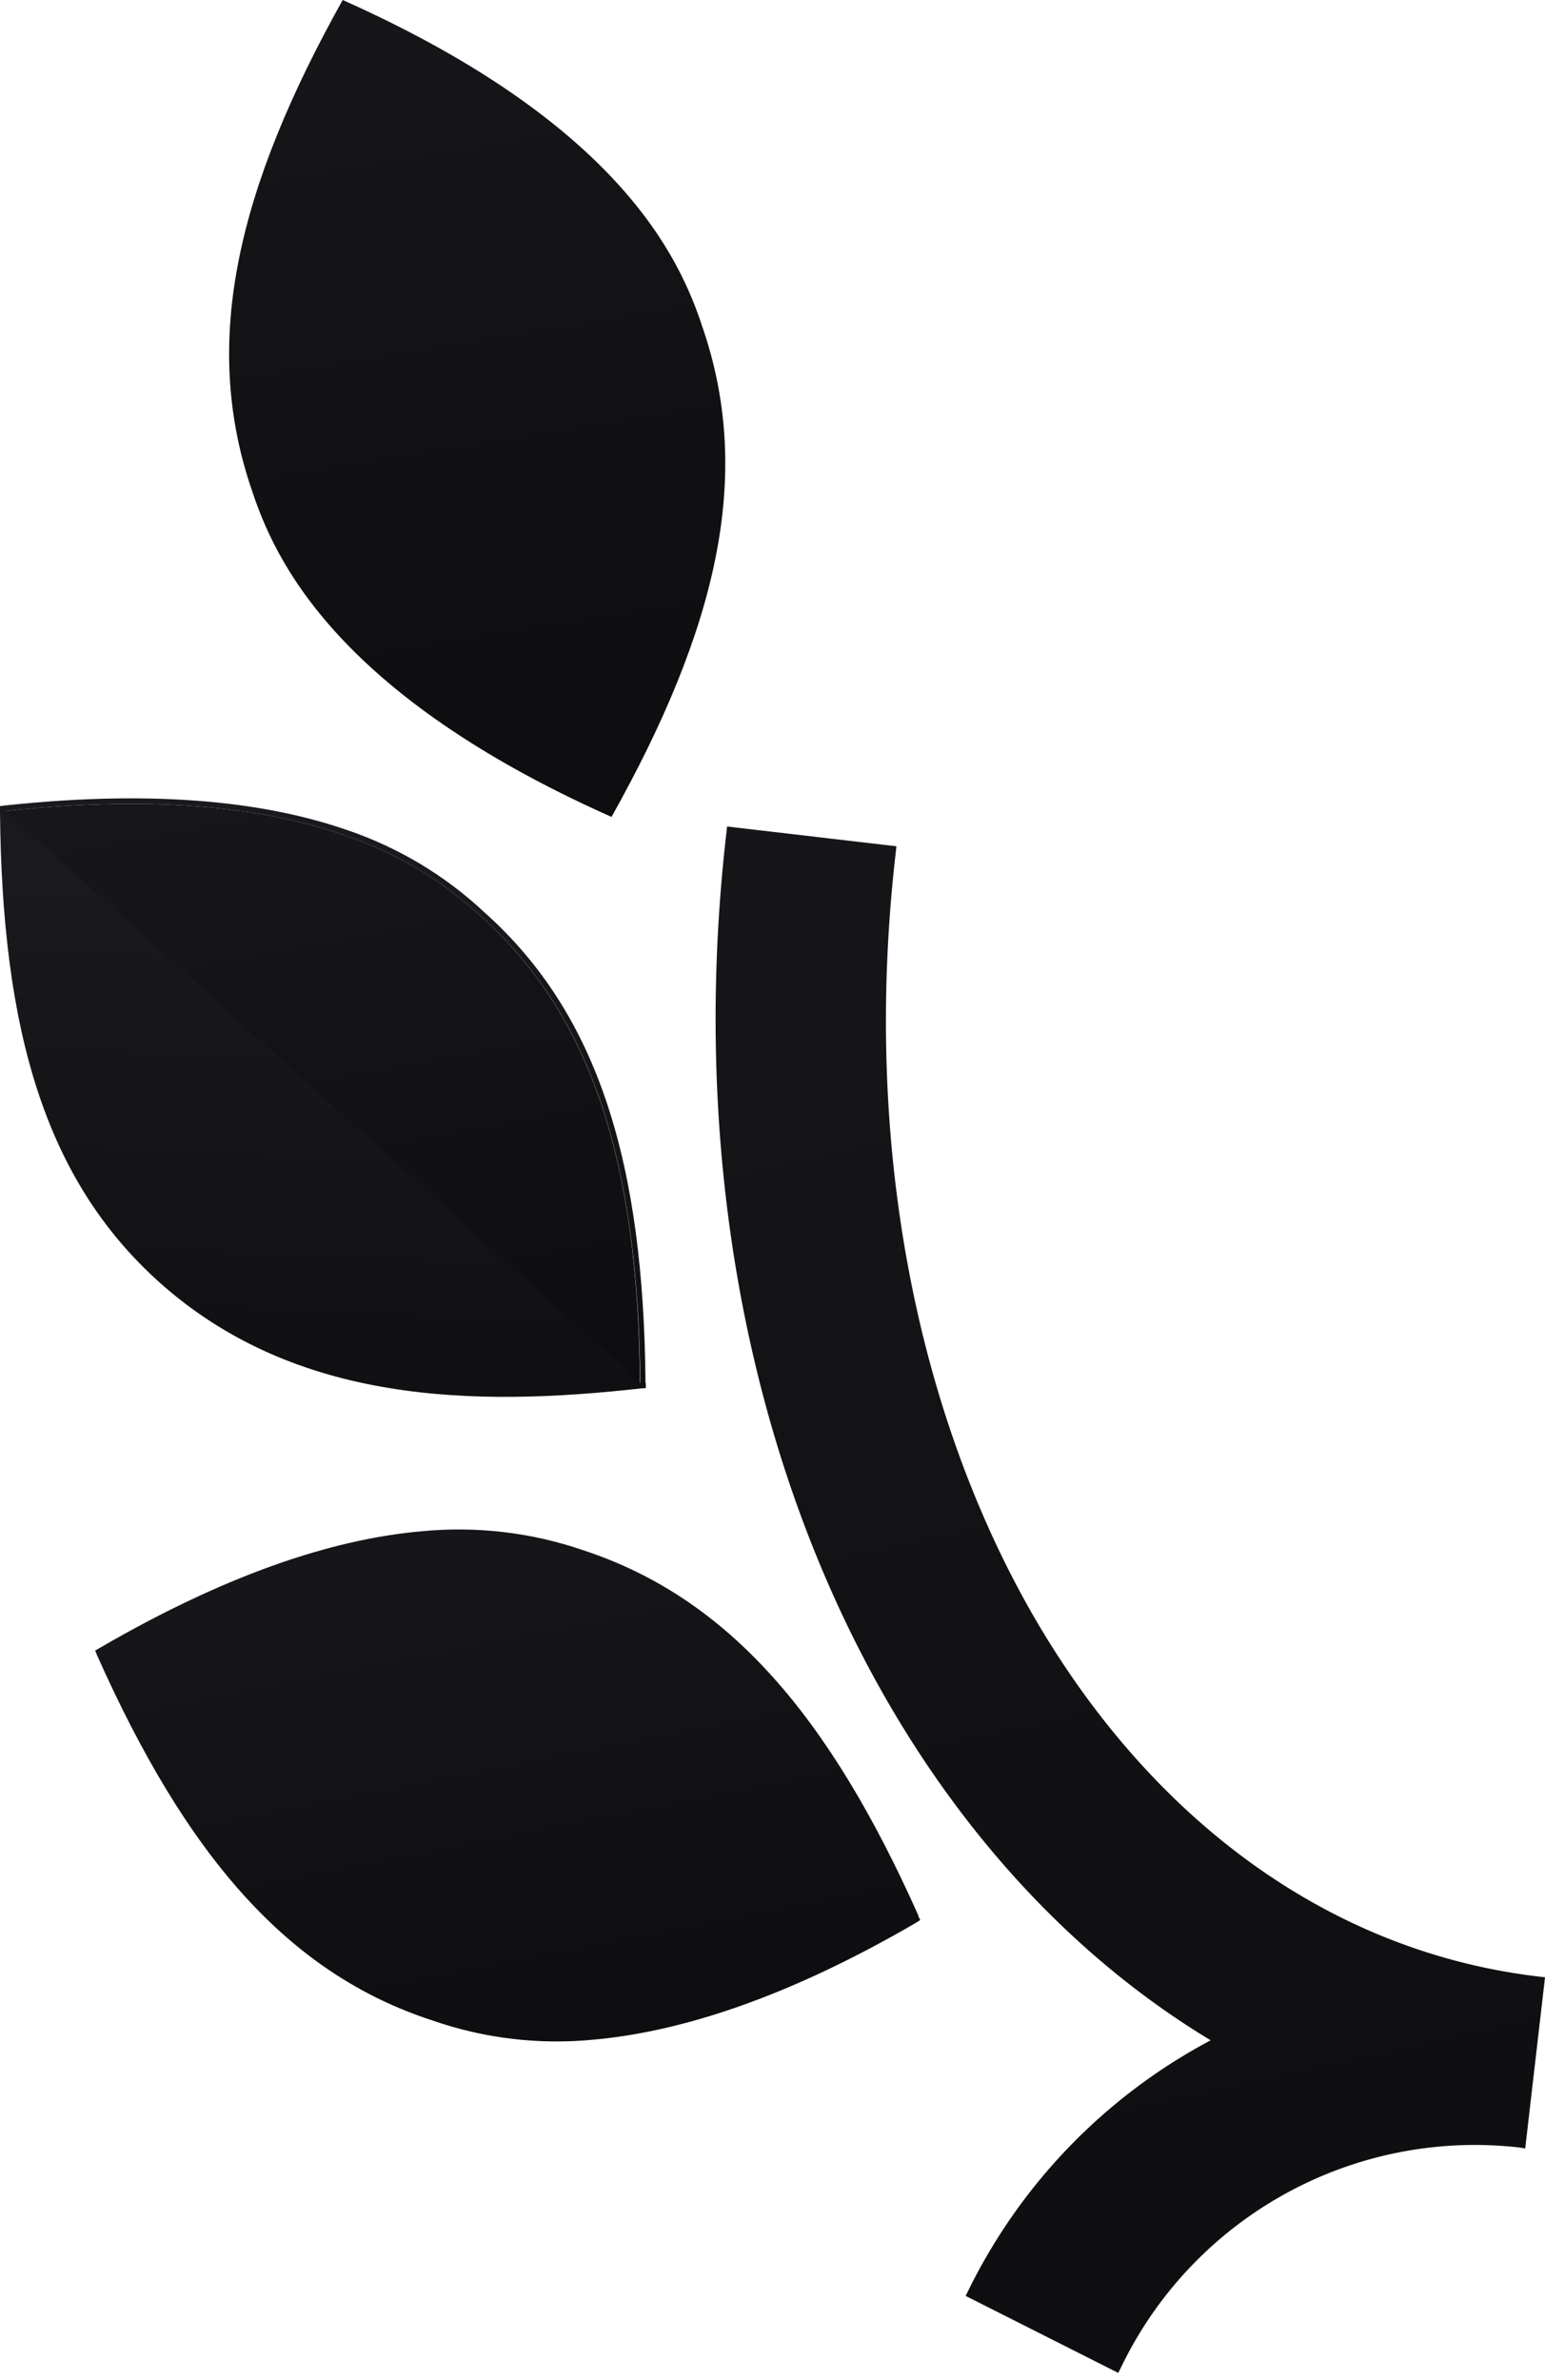 <svg xmlns="http://www.w3.org/2000/svg" width="50" height="77" fill="none">
    <path fill="url(#a)"
        d="M31.33 74.12a18.28 18.28 0 0 1 7.85-8.11c-11.1-6.7-17.65-21.94-15.67-39.09l.02-.18.17.02 5.14.6.17.02-.02.19c-1.09 9.4.67 18.1 4.42 24.65 3.76 6.54 9.5 10.92 16.41 11.73l.18.02-.02.18-.6 5.18-.02.18-.17-.03a12.71 12.71 0 0 0-12.92 7.13l-.08.16-.16-.08-4.62-2.33-.16-.08.08-.16Z" />
    <path fill="url(#b)"
        d="m29.71 61.97.07.15-.14.09c-4.47 2.6-7.89 3.55-10.44 3.78-1.76.17-3.53-.04-5.2-.62-4.71-1.53-7.98-5.36-10.86-11.82l-.06-.15.14-.08c4.47-2.6 7.89-3.56 10.44-3.78 1.76-.17 3.54.04 5.2.61 4.71 1.54 7.98 5.37 10.86 11.82Z" />
    <path fill="url(#c)"
        d="M20.71 44.74c-.06-7.05-1.52-11.83-5.15-15.1-1.52-1.35-5.16-4.51-15.38-3.4.06 7.06 1.44 11.83 5.08 15.1 4.35 3.9 10.09 4 15.45 3.4Z" />
    <path fill="url(#d)"
        d="M20.9 44.74v.17l-.16.01c-5.38.6-11.19.51-15.6-3.45C1.45 38.15.06 33.32 0 26.24v-.16l.16-.02c5.13-.55 8.62-.05 11.03.78 1.67.56 3.2 1.47 4.49 2.68 3.7 3.3 5.15 8.15 5.21 15.22Zm-.18 0c-.07-7.05-1.52-11.83-5.16-15.1-1.52-1.35-5.16-4.51-15.38-3.4l20.54 18.5Z" />
    <path fill="url(#e)"
        d="M19.79 26.43c3.44-6.14 4.54-11.01 3-15.68C22.15 8.8 20.51 4.2 11.09 0c-3.43 6.14-4.53 11.01-3 15.68.64 1.95 2.29 6.56 11.7 10.75Z" />
    <defs>
        <linearGradient id="a" x1="25" x2="44.5" y1="1.5" y2="89.5" gradientUnits="userSpaceOnUse">
            <stop stop-color="#1A1A1E" />
            <stop offset="1" stop-color="#0C0C0E" />
        </linearGradient>
        <linearGradient id="b" x1="14.5" x2="20" y1="42" y2="70" gradientUnits="userSpaceOnUse">
            <stop stop-color="#1A1A1E" />
            <stop offset="1" stop-color="#0C0C0E" />
        </linearGradient>
        <linearGradient id="c" x1="8.5" x2="14" y1="18.5" y2="49" gradientUnits="userSpaceOnUse">
            <stop stop-color="#1A1A1E" />
            <stop offset="1" stop-color="#0C0C0E" />
        </linearGradient>
        <linearGradient id="d" x1="7.5" x2="6.5" y1="28.5" y2="51" gradientUnits="userSpaceOnUse">
            <stop stop-color="#1A1A1E" />
            <stop offset="1" stop-color="#0C0C0E" />
        </linearGradient>
        <linearGradient id="e" x1="12" x2="19" y1="-12" y2="31" gradientUnits="userSpaceOnUse">
            <stop stop-color="#1A1A1E" />
            <stop offset="1" stop-color="#0C0C0E" />
        </linearGradient>
    </defs>
</svg>